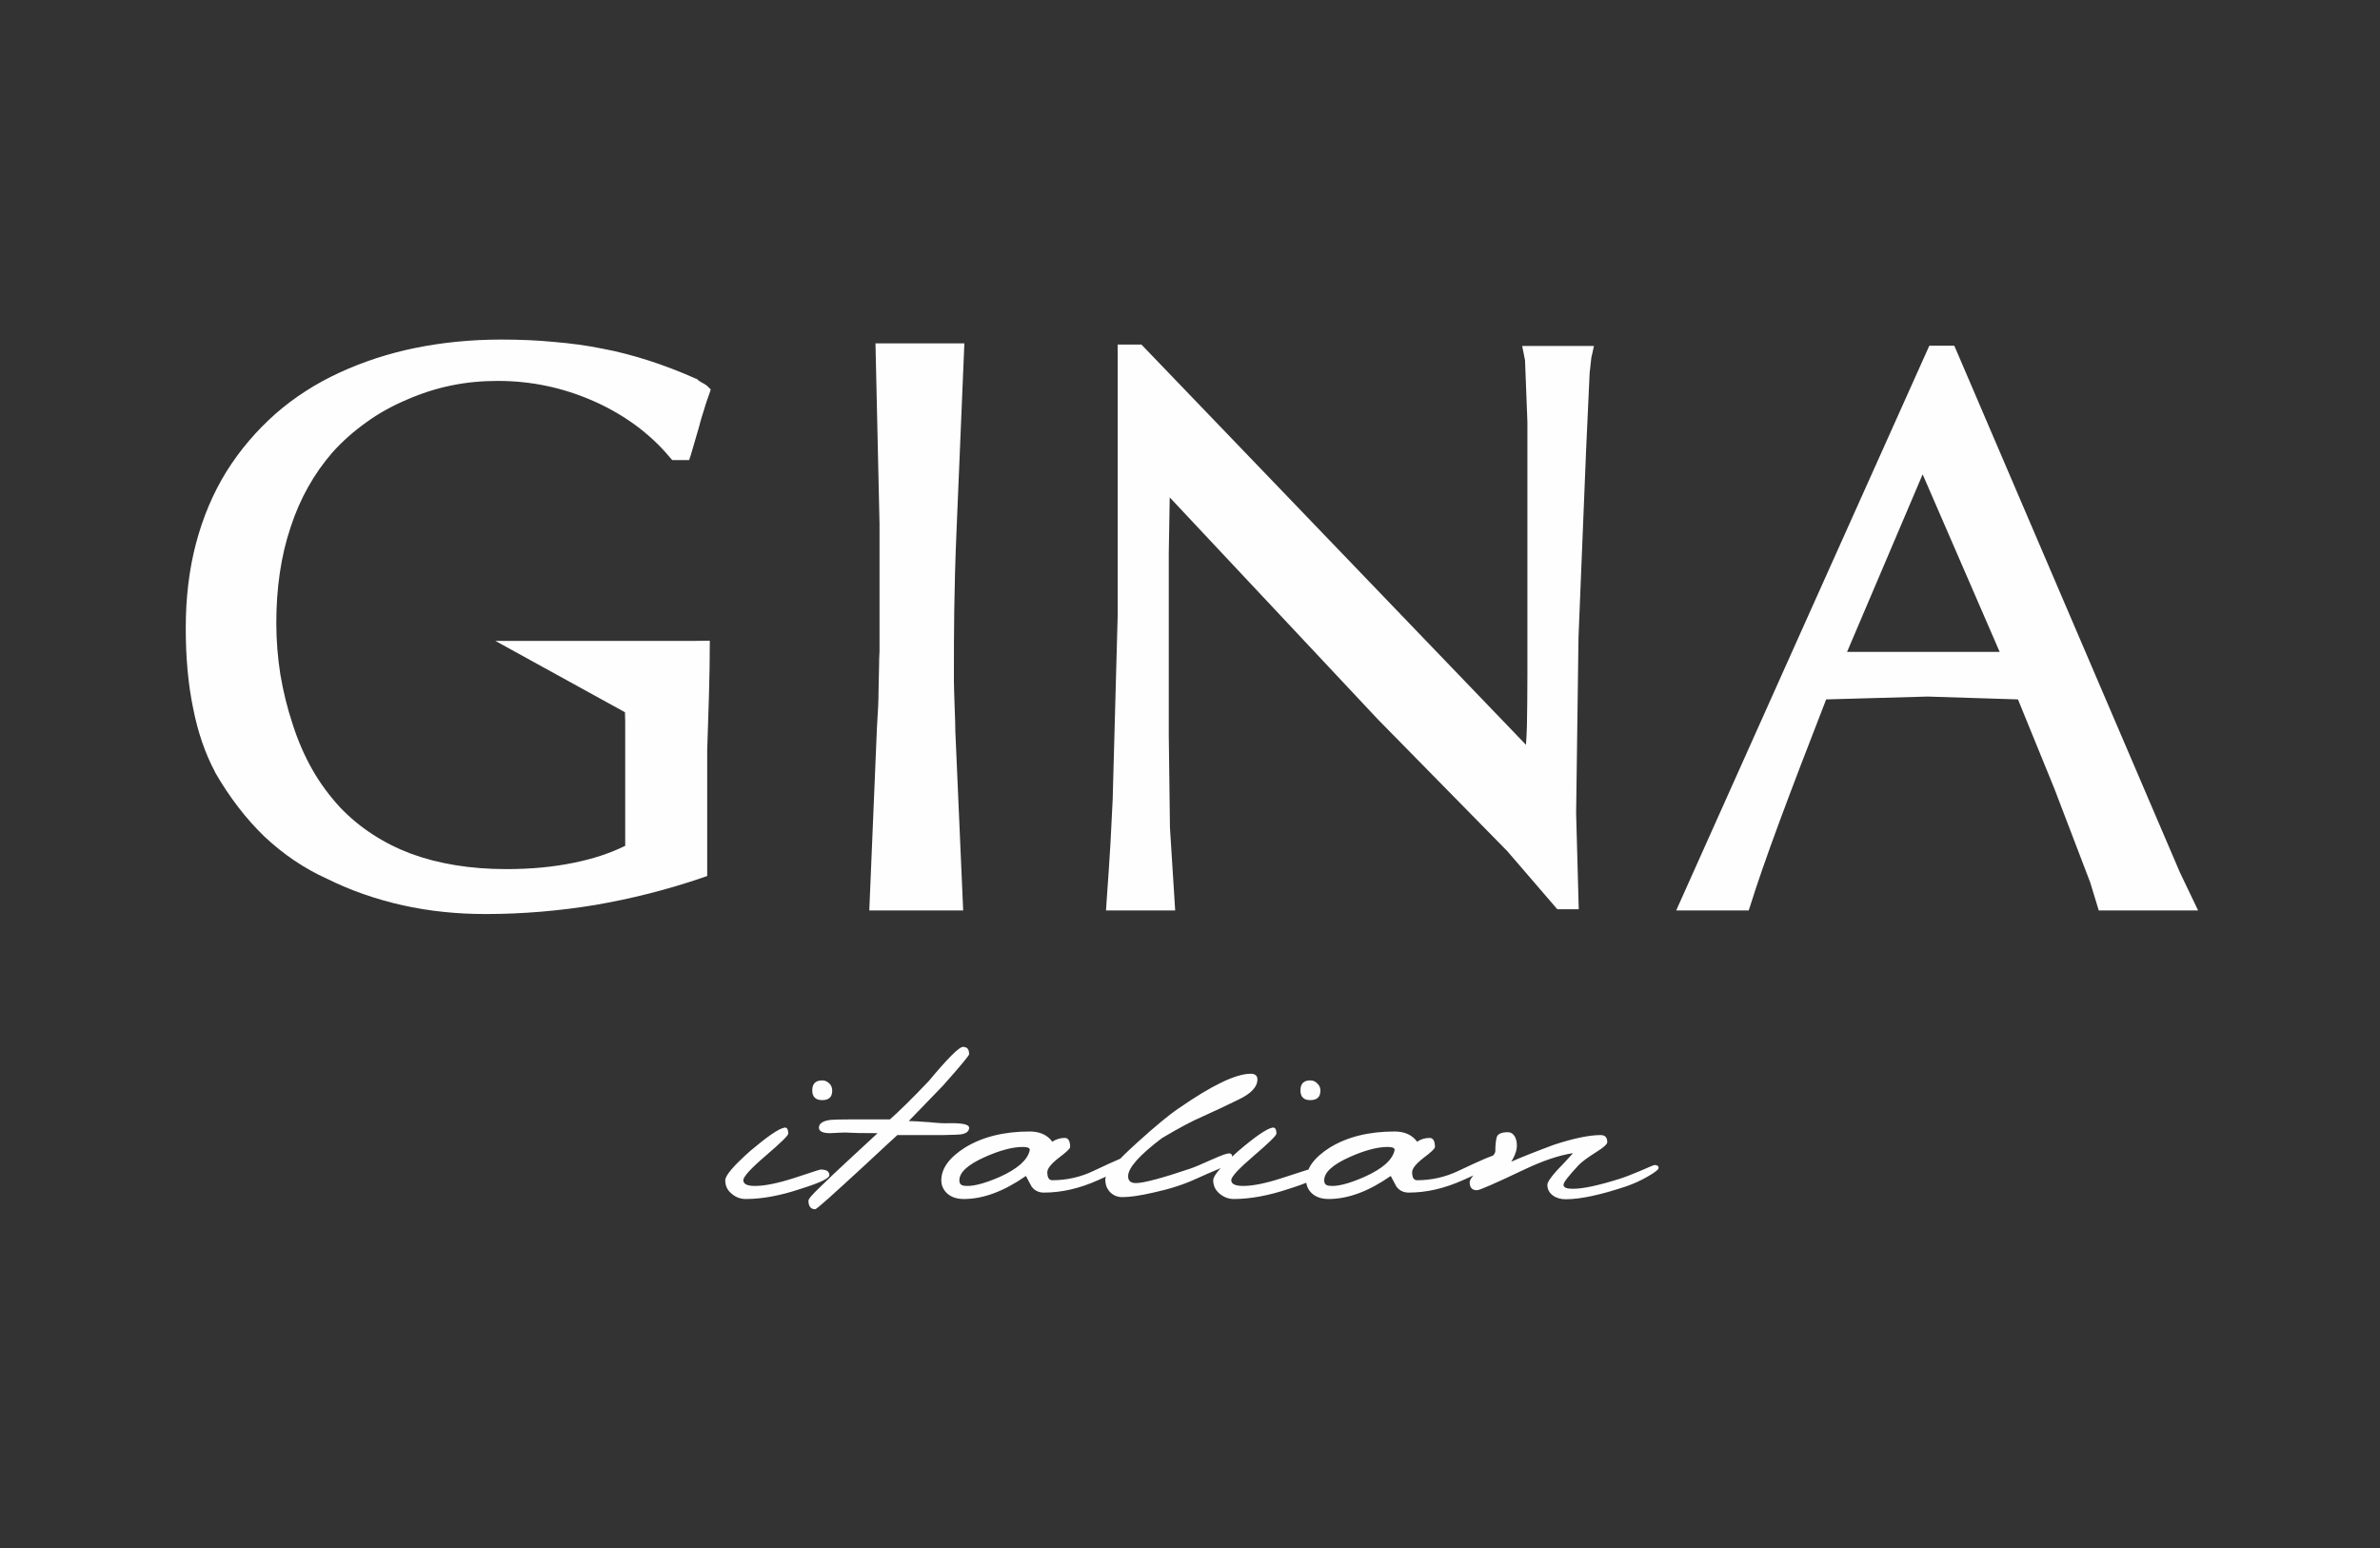 <?xml version="1.0" encoding="UTF-8"?> <svg xmlns="http://www.w3.org/2000/svg" width="615" height="400" viewBox="0 0 615 400" fill="none"><rect x="0" y="0" width="615" height="400" fill="#333333" stroke="none"/> <g clip-path="url(#clip0_3009_191)"> <path d="M212.469 284.269C210.75 284.269 209.89 283.409 209.89 281.751C209.89 280.031 210.75 279.171 212.469 279.171C213.145 279.171 213.759 279.417 214.312 279.97C214.803 280.461 215.049 281.075 215.049 281.812C215.049 283.47 214.189 284.269 212.469 284.269ZM214.312 303.676C214.312 304.474 211.855 305.641 206.942 307.176C201.66 308.957 196.931 309.817 192.694 309.817C191.281 309.817 190.053 309.326 189.009 308.405C187.903 307.483 187.412 306.378 187.412 304.965C187.412 303.737 189.562 301.219 193.922 297.35C198.221 293.727 201.108 291.7 202.643 291.393C203.319 291.209 203.687 291.761 203.687 292.928C203.687 293.419 201.722 295.323 197.853 298.64C193.984 301.956 192.08 304.044 192.08 304.965C192.08 305.948 193.062 306.439 195.089 306.439C197.607 306.439 200.985 305.764 205.345 304.351C209.644 302.939 211.855 302.202 212.039 302.202C213.575 302.202 214.312 302.693 214.312 303.676ZM250.424 291.393C250.424 292.314 249.748 292.867 248.336 293.112C248.151 293.174 246.677 293.235 243.791 293.297H231.876C231.569 293.542 228.56 296.367 222.787 301.71C215.049 308.835 211.057 312.458 210.627 312.458C209.521 312.458 208.907 311.721 208.907 310.247C208.907 309.756 210.074 308.466 212.285 306.378C214.312 304.413 216.339 302.447 218.427 300.544C218.857 300.114 221.682 297.534 226.779 292.805C222.603 292.805 220.146 292.744 219.471 292.682C218.918 292.621 218.058 292.621 217.014 292.682C215.663 292.744 214.803 292.805 214.496 292.805C212.592 292.805 211.61 292.314 211.61 291.393C211.61 290.287 212.654 289.612 214.68 289.366C215.294 289.305 217.198 289.243 220.392 289.243H229.973C232.245 287.217 235.623 283.962 239.983 279.355C244.896 273.46 247.844 270.512 248.827 270.512C249.932 270.512 250.424 271.126 250.424 272.416C250.424 272.723 248.213 275.425 243.668 280.522C241.334 282.918 238.386 285.988 234.824 289.673C235.93 289.673 237.772 289.796 240.29 289.98C242.624 290.226 244.221 290.287 245.019 290.226C248.643 290.164 250.424 290.533 250.424 291.393ZM293.783 299.254C293.783 300.114 290.405 302.018 283.711 304.965C278.92 307.115 274.253 308.159 269.769 308.159C268.418 308.159 267.374 307.668 266.576 306.624C266.085 305.702 265.593 304.781 265.102 303.86C259.39 307.852 254.047 309.817 249.073 309.817C247.23 309.817 245.818 309.326 244.774 308.405C243.791 307.483 243.238 306.378 243.238 304.965C243.238 301.956 245.265 299.131 249.318 296.552C253.802 293.788 259.39 292.375 266.085 292.375C268.664 292.375 270.629 293.235 271.919 295.016C272.902 294.341 274.007 294.034 275.174 294.034C276.034 294.034 276.525 294.832 276.525 296.367C276.525 296.797 275.542 297.719 273.577 299.192C271.612 300.728 270.629 301.956 270.629 302.877C270.629 304.29 271.059 304.965 271.919 304.965C275.604 304.965 279.227 304.167 282.667 302.509C288.501 299.745 291.817 298.333 292.554 298.333C293.353 298.333 293.783 298.64 293.783 299.254ZM266.085 297.227C266.207 296.674 265.593 296.367 264.304 296.367C261.663 296.367 258.408 297.227 254.539 298.947C250.117 300.912 247.906 302.939 247.906 304.965C247.906 305.825 248.274 306.255 249.073 306.378C251.038 306.685 254.109 305.948 258.346 304.106C262.952 302.018 265.532 299.745 266.085 297.227ZM324.92 278.926C324.92 280.829 323.323 282.549 320.13 284.084C316.998 285.62 313.865 287.094 310.733 288.506C308.277 289.55 304.776 291.393 300.231 294.095C294.397 298.517 291.51 301.772 291.51 303.921C291.51 305.15 292.186 305.702 293.537 305.702C295.441 305.702 300.17 304.474 307.601 301.956C308.707 301.588 310.672 300.728 313.435 299.5C315.646 298.517 316.998 298.026 317.612 298.026C318.164 298.026 318.41 298.333 318.41 299.008C318.41 299.868 317.366 300.851 315.155 301.956C313.067 302.816 310.979 303.737 308.952 304.658C305.881 306.071 302.258 307.238 298.02 308.159C294.581 308.957 291.94 309.326 290.036 309.326C288.747 309.326 287.703 308.896 286.843 308.036C285.983 307.115 285.615 306.071 285.615 304.72C285.615 303.369 288.378 300.175 293.967 295.139C298.512 291.024 302.074 288.076 304.53 286.418C313.128 280.461 319.331 277.452 323.2 277.452C324.306 277.452 324.92 277.943 324.92 278.926ZM338.554 284.269C336.896 284.269 336.036 283.409 336.036 281.751C336.036 280.031 336.896 279.171 338.554 279.171C339.291 279.171 339.905 279.417 340.397 279.97C340.949 280.461 341.195 281.075 341.195 281.812C341.195 283.47 340.335 284.269 338.554 284.269ZM340.458 303.676C340.458 304.474 338.001 305.641 333.088 307.176C327.807 308.957 323.016 309.817 318.84 309.817C317.427 309.817 316.199 309.326 315.094 308.405C314.05 307.483 313.497 306.378 313.497 304.965C313.497 303.737 315.708 301.219 320.068 297.35C324.306 293.727 327.254 291.7 328.728 291.393C329.465 291.209 329.833 291.761 329.833 292.928C329.833 293.419 327.868 295.323 323.999 298.64C320.13 301.956 318.164 304.044 318.164 304.965C318.164 305.948 319.208 306.439 321.235 306.439C323.753 306.439 327.131 305.764 331.43 304.351C335.791 302.939 338.001 302.202 338.186 302.202C339.721 302.202 340.458 302.693 340.458 303.676ZM388.055 299.254C388.055 300.114 384.677 302.018 377.983 304.965C373.192 307.115 368.525 308.159 364.041 308.159C362.69 308.159 361.646 307.668 360.848 306.624C360.356 305.702 359.865 304.781 359.374 303.86C353.662 307.852 348.319 309.817 343.345 309.817C341.502 309.817 340.09 309.326 339.046 308.405C338.063 307.483 337.51 306.378 337.51 304.965C337.51 301.956 339.537 299.131 343.59 296.552C348.073 293.788 353.662 292.375 360.356 292.375C362.936 292.375 364.901 293.235 366.191 295.016C367.174 294.341 368.279 294.034 369.446 294.034C370.306 294.034 370.797 294.832 370.797 296.367C370.797 296.797 369.814 297.719 367.849 299.192C365.884 300.728 364.901 301.956 364.901 302.877C364.901 304.29 365.331 304.965 366.191 304.965C369.876 304.965 373.499 304.167 376.938 302.509C382.773 299.745 386.028 298.333 386.826 298.333C387.625 298.333 388.055 298.64 388.055 299.254ZM360.356 297.227C360.479 296.674 359.865 296.367 358.575 296.367C355.935 296.367 352.68 297.227 348.81 298.947C344.389 300.912 342.178 302.939 342.178 304.965C342.178 305.825 342.546 306.255 343.345 306.378C345.31 306.685 348.381 305.948 352.557 304.106C357.224 302.018 359.804 299.745 360.356 297.227ZM428.588 301.772C428.588 302.202 427.667 302.939 425.825 303.983C424.044 305.027 422.14 305.887 420.175 306.562C413.542 308.773 408.383 309.879 404.575 309.879C403.285 309.879 402.18 309.572 401.259 308.896C400.338 308.22 399.846 307.299 399.846 306.132C399.846 305.518 400.645 304.29 402.303 302.447C403.715 300.974 405.128 299.5 406.479 297.964C402.856 298.517 398.679 299.929 393.889 302.202C386.396 305.764 382.343 307.545 381.667 307.545C380.378 307.545 379.764 306.869 379.764 305.457C379.764 304.72 380.869 303.369 383.08 301.403C385.291 299.438 386.396 298.087 386.396 297.473C386.396 295.937 386.519 294.709 386.765 293.849C387.011 292.99 387.993 292.56 389.59 292.56C390.45 292.56 391.064 292.99 391.494 293.788C391.924 294.648 392.047 295.63 391.924 296.736C391.739 297.841 391.248 299.008 390.511 300.175C392.722 299.192 396.407 297.719 401.504 295.815C406.725 294.095 410.778 293.297 413.603 293.297C414.77 293.297 415.323 293.911 415.323 295.139C415.323 295.63 414.402 296.49 412.621 297.596C410.287 299.07 408.69 300.237 407.953 301.035C405.312 303.86 404.022 305.518 404.022 306.132C404.022 306.869 404.821 307.176 406.479 307.176C408.936 307.176 412.866 306.378 418.332 304.658C419.745 304.228 421.649 303.492 424.105 302.447C426.193 301.526 427.36 301.035 427.544 301.035C428.22 301.035 428.588 301.281 428.588 301.772Z" fill="#FEFEFE"></path> <path d="M173.164 118.264C170.523 115.071 167.513 112.307 164.197 109.85C160.819 107.394 157.196 105.306 153.265 103.586C149.335 101.866 145.343 100.577 141.228 99.717C137.174 98.857 132.937 98.427 128.638 98.427C124.523 98.427 120.531 98.796 116.662 99.594C112.731 100.392 108.924 101.621 105.116 103.279C101.37 104.876 97.869 106.78 94.675 109.113C91.482 111.386 88.534 113.965 85.893 116.913C81.103 122.44 77.479 128.889 75.084 136.259C72.627 143.567 71.399 151.858 71.399 161.009C71.399 165.492 71.768 169.976 72.443 174.275C73.18 178.635 74.224 182.934 75.637 187.172C76.988 191.409 78.707 195.34 80.734 198.902C82.761 202.464 85.156 205.658 87.858 208.605C92.894 213.887 99.036 217.879 106.16 220.581C113.345 223.222 121.575 224.573 130.849 224.573C137.236 224.573 143.07 224.021 148.352 222.915C153.204 221.933 157.564 220.52 161.556 218.555V186.558C161.556 185.698 161.495 184.838 161.495 184.04L128.024 165.615H178.445L183.42 165.554C183.42 175.073 183.051 184.347 182.744 193.866V226.354L181.516 226.784C172.365 229.916 163.092 232.25 153.756 233.847C144.421 235.382 134.964 236.181 125.444 236.181C118.013 236.181 110.889 235.444 104.01 233.908C97.132 232.373 90.622 230.101 84.419 227.03C78.585 224.389 73.242 220.766 68.39 216.221C63.599 211.615 59.3 206.026 55.554 199.516V199.455C53.036 194.726 51.132 189.26 49.904 182.995C48.614 176.793 48 169.914 48 162.299C48 154.499 48.86 147.191 50.641 140.435C52.422 133.679 55.063 127.415 58.563 121.765C62.125 116.115 66.363 111.201 71.215 106.902C76.067 102.665 81.594 99.103 87.735 96.278C93.877 93.453 100.448 91.303 107.388 89.891C114.39 88.478 121.759 87.741 129.559 87.741C134.288 87.741 138.833 87.925 143.193 88.355C147.554 88.724 151.668 89.276 155.599 90.075C159.591 90.812 163.521 91.856 167.575 93.145C171.567 94.435 175.62 95.971 179.735 97.813L180.103 97.936L180.349 98.181C180.533 98.366 180.84 98.55 181.27 98.796L182.13 99.287C182.437 99.471 182.683 99.656 182.867 99.84L183.666 100.638L183.297 101.744C182.867 102.972 182.376 104.262 182.007 105.613C181.577 106.964 181.086 108.438 180.656 110.219L180.226 111.693C179.489 114.211 178.937 116.115 178.507 117.589L178.077 118.878H173.716L173.164 118.264ZM516.719 168.44L496.82 122.563L477.29 168.44H516.719ZM505.48 90.443L563.271 225.372L568 235.26H542.329L540.118 228.013L530.844 203.754L521.448 180.723L498.11 179.986L471.886 180.723C467.157 192.883 463.103 203.447 459.848 212.229C456.471 221.38 453.953 228.627 452.294 233.97L451.864 235.26H433.133C454.935 186.619 476.676 137.978 498.54 89.338H504.988L505.48 90.443ZM288.808 159.166V89.031H294.949L394.319 192.453C394.441 190.979 394.503 189.26 394.564 187.479C394.626 183.917 394.687 179.618 394.687 174.459V109.052L394.073 93.084L393.336 89.399H411.883L411.392 91.61L411.208 92.409L410.901 95.234L410.778 96.216L409.857 116.237L407.891 164.632L407.277 210.141L407.953 234.952H402.425L389.467 219.906L355.996 185.821L302.258 128.52L302.012 143.137V189.751L302.319 213.826L303.67 235.26H285.799L285.921 233.294C286.351 227.276 286.72 221.994 286.965 217.633C287.211 213.089 287.395 209.404 287.518 206.579L288.808 159.166ZM247.169 137.119C246.493 152.779 246.493 164.878 246.493 173.476V176.178L246.554 178.758L246.677 182.504C246.8 185.513 246.861 187.663 246.861 188.953L248.888 235.26H224.629L226.595 188.216L226.717 186.005C226.84 183.917 227.024 181.337 227.024 178.267L227.147 172.432C227.147 170.774 227.209 169.423 227.27 168.379V135.338L226.226 88.724H249.195L247.169 137.119Z" fill="#FEFEFE"></path> </g> <defs> <clipPath id="clip0_3009_191"> <rect width="520" height="226.199" fill="white" transform="translate(48 87)"></rect> </clipPath> </defs> </svg> 